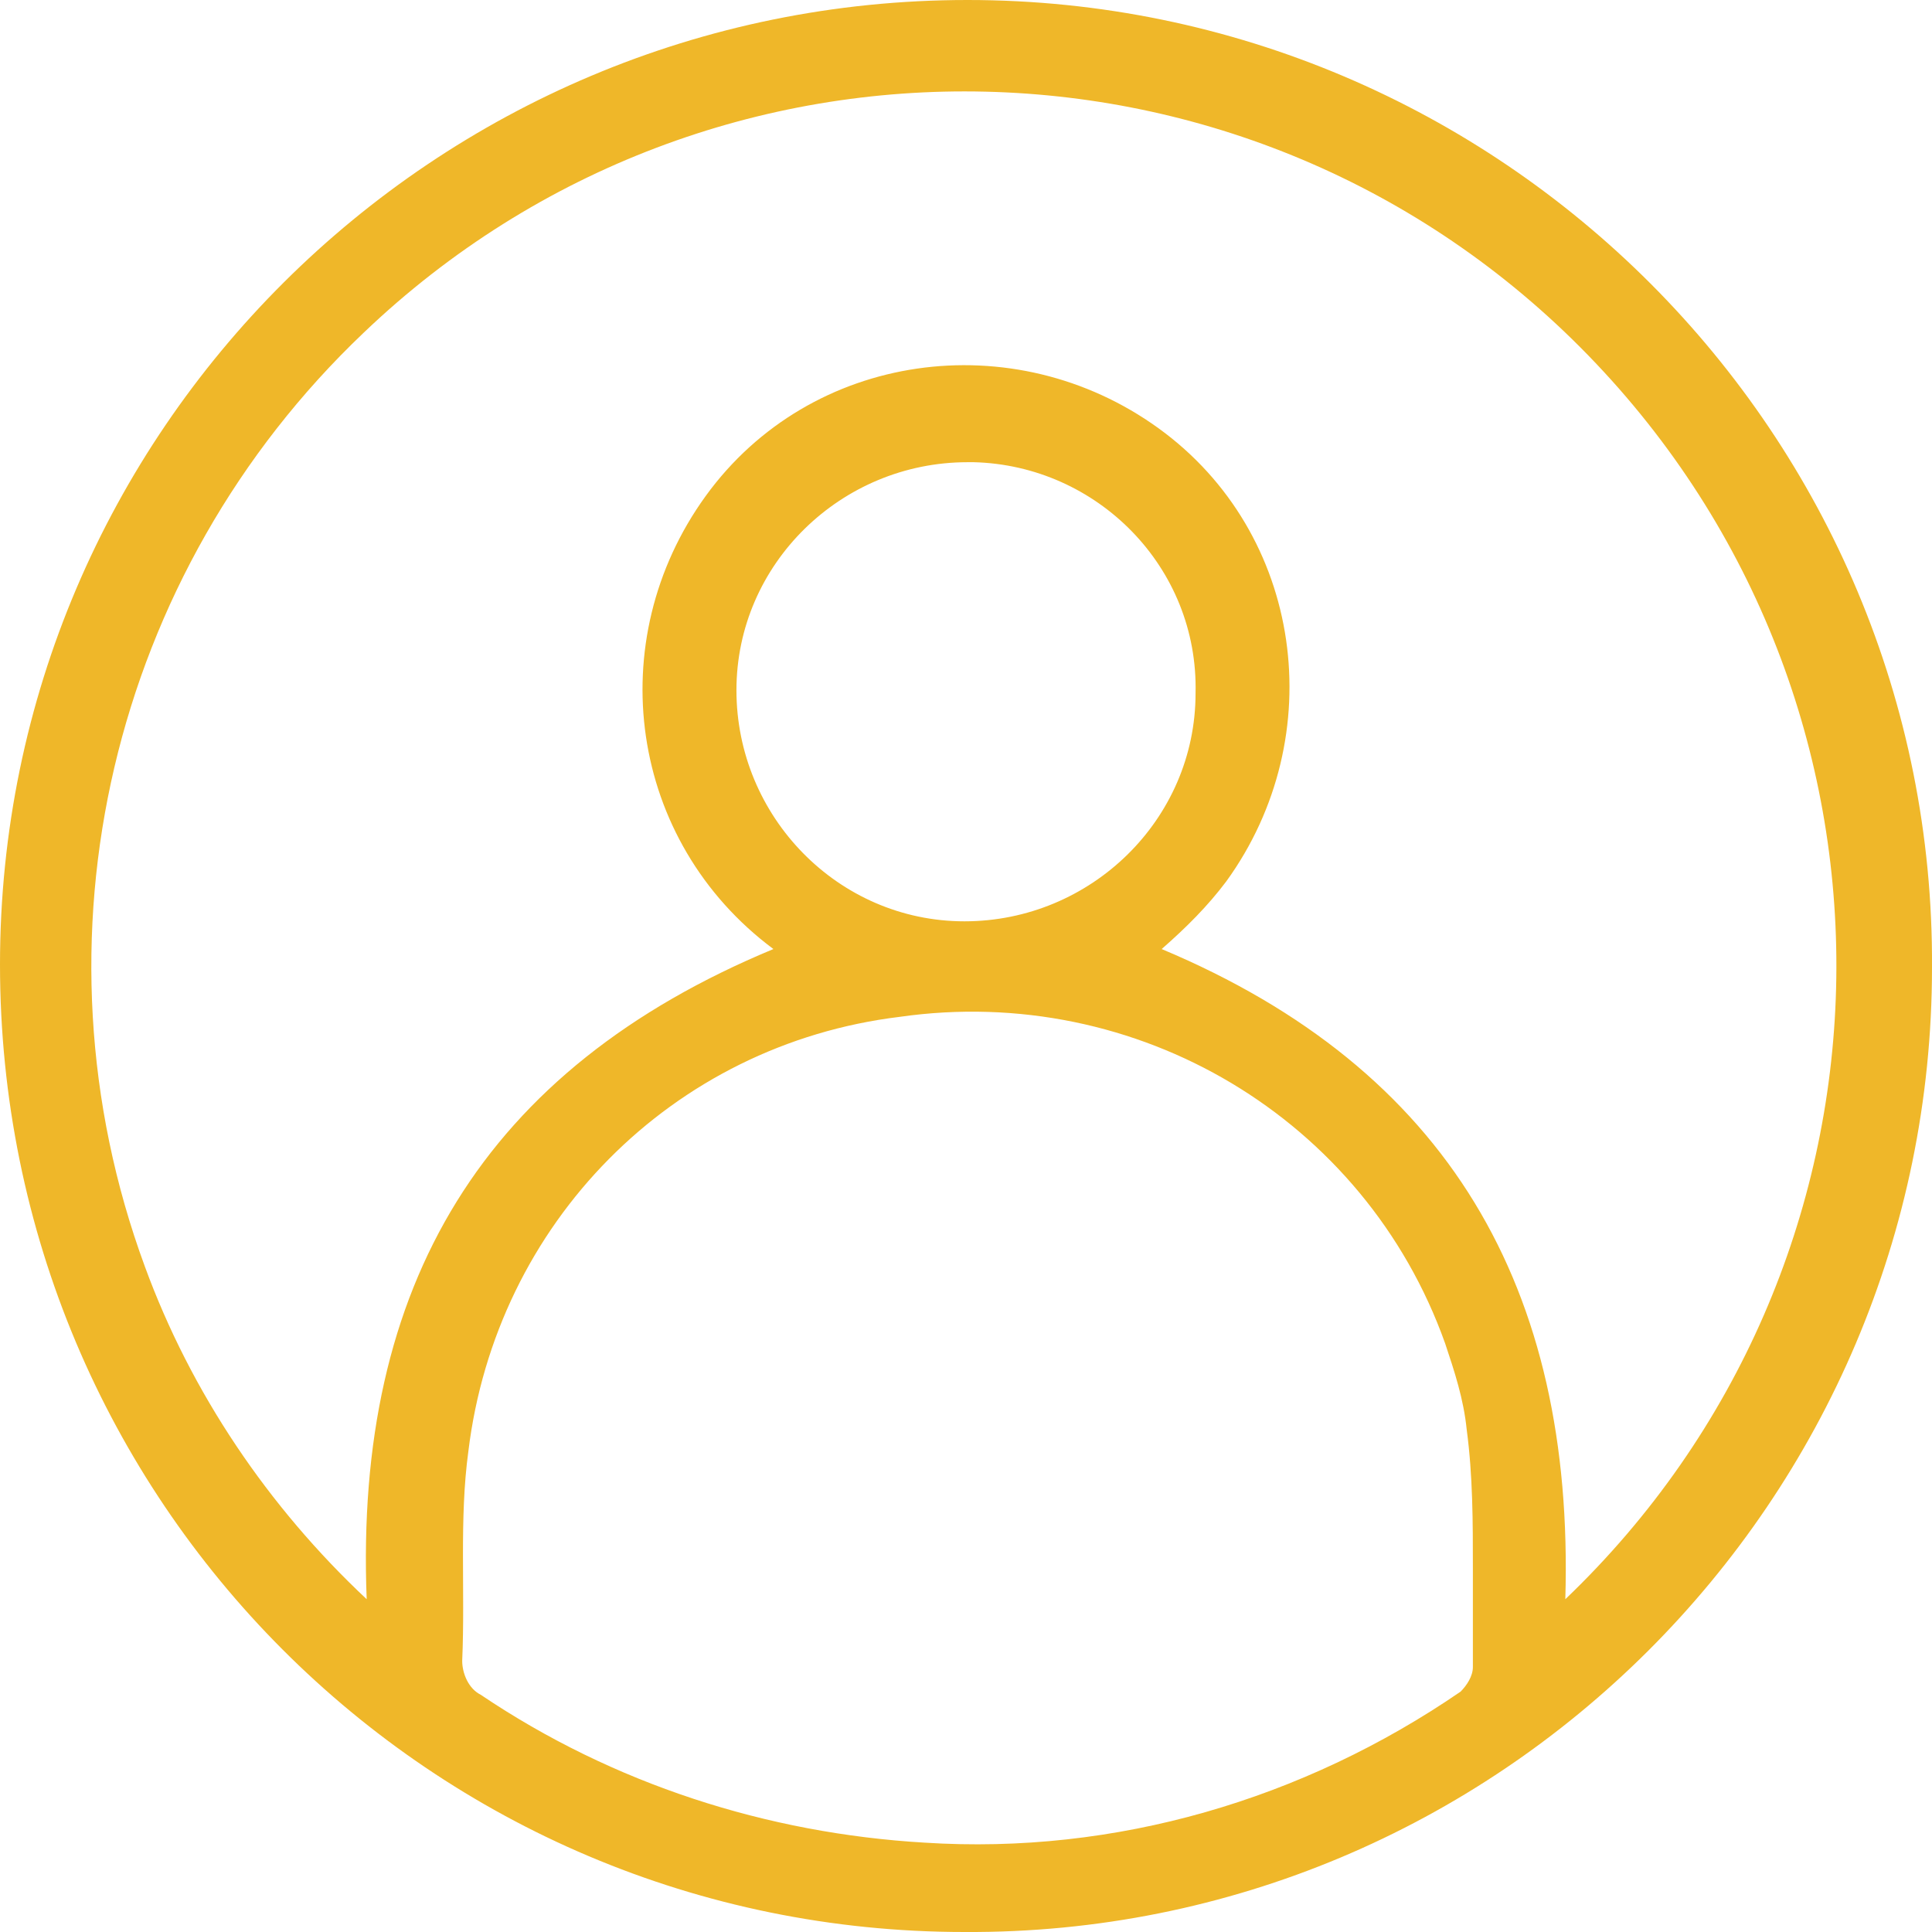 <?xml version="1.0" encoding="utf-8"?>
<!-- Generator: Adobe Illustrator 25.2.1, SVG Export Plug-In . SVG Version: 6.00 Build 0)  -->
<svg version="1.1" id="Camada_1" xmlns="http://www.w3.org/2000/svg" xmlns:xlink="http://www.w3.org/1999/xlink" x="0px" y="0px"
	 viewBox="0 0 62.7 62.7" style="enable-background:new 0 0 62.7 62.7;" xml:space="preserve">
<style type="text/css">
	.st0{fill:#EFB729;}
</style>
<path id="Caminho_1005" class="st0" d="M31.4,0c17.3,0,31.4,14.1,31.3,31.4c0,17.3-14.1,31.4-31.4,31.3C14,62.7,0,48.7,0,31.3
	c0,0,0,0,0,0C0,14,14.1,0,31.4,0z M50.8,51.9c11.3-10.8,11.8-28.7,1-40.1S23.1,0,11.8,10.8c-8.2,7.8-11,19.7-7.1,30.3
	c1.5,4.1,4,7.8,7.2,10.8c-0.4-10.2,3.8-17.2,13.2-21.1c-4.7-3.5-5.6-10-2.2-14.7s10-5.6,14.7-2.2s5.6,10,2.2,14.7
	c-0.6,0.8-1.3,1.5-2.1,2.2C47,34.7,51.1,41.8,50.8,51.9z M47.8,50.9L47.8,50.9c0-1.5,0-3-0.2-4.5c-0.1-1-0.4-1.9-0.7-2.8
	c-2.6-7.3-10-11.7-17.7-10.6c-7.4,0.9-13.1,6.7-14,14.1c-0.3,2.2-0.1,4.5-0.2,6.8c0,0.4,0.2,0.9,0.6,1.1c4.3,2.9,9.3,4.5,14.4,4.8
	c6.2,0.4,12.3-1.4,17.4-4.9c0.2-0.2,0.4-0.5,0.4-0.8C47.8,53,47.8,52,47.8,50.9z M31.4,15c-4.1,0-7.5,3.3-7.5,7.4s3.3,7.5,7.4,7.5
	c4.1,0,7.5-3.3,7.5-7.4c0,0,0,0,0,0c0.1-4.1-3.2-7.4-7.2-7.5C31.5,15,31.5,15,31.4,15z"/>
<g>
</g>
<g>
</g>
<g>
</g>
<g>
</g>
<g>
</g>
<g>
</g>
<g>
</g>
<g>
</g>
<g>
</g>
<g>
</g>
<g>
</g>
<g>
</g>
<g>
</g>
<g>
</g>
<g>
</g>
</svg>

